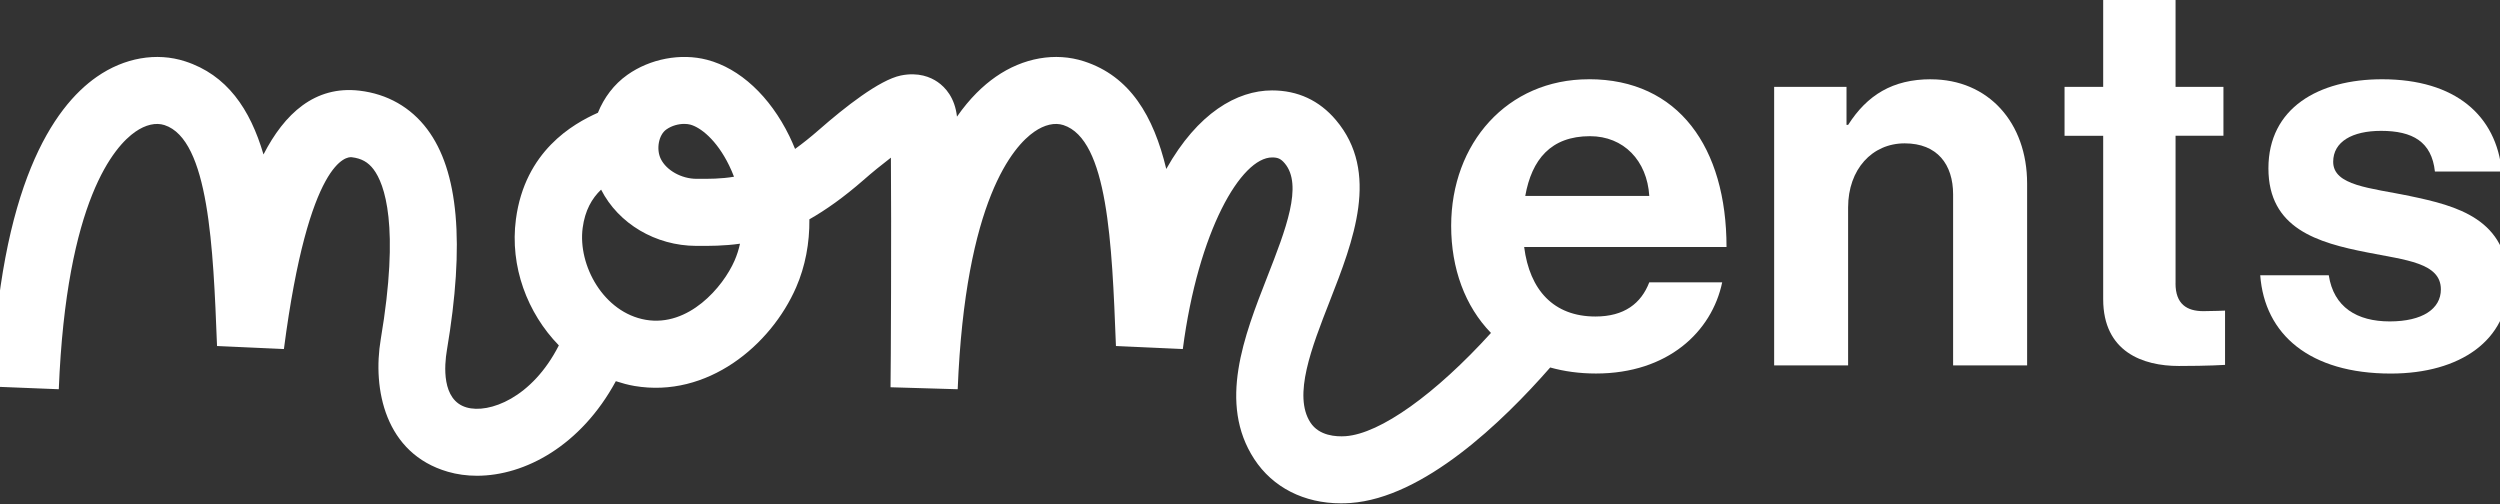 <?xml version="1.0" encoding="UTF-8"?> <svg xmlns="http://www.w3.org/2000/svg" width="1200" height="242" viewBox="0 0 1200 242" fill="none"><rect x="0" y="0" width="1200" height="242" fill="#333333" stroke="none"/> <path d="M762.624 38.046C723.452 38.046 696.558 68.809 696.558 108.405C696.558 128.888 703.21 146.996 715.67 159.812C689.058 189.127 662.506 208.181 645.874 209.368C641.358 209.67 633.193 209.247 629 202.809C620.573 189.871 629.564 166.854 638.273 144.581C649.604 115.588 662.466 82.712 641.237 57.622C633.253 48.186 622.931 43.398 610.573 43.398C593.759 43.398 574.869 54.262 559.809 81.103C553.72 55.731 542.451 36.597 520.334 29.434C506.585 24.988 491.162 27.684 477.957 36.859C471.949 41.044 465.518 47.12 459.349 55.993C459.349 55.993 459.349 55.973 459.349 55.953C458.321 46.838 453.744 41.909 450.095 39.374C446.668 36.999 440.821 34.525 432.415 36.235C422.133 38.347 405.42 51.526 393.222 62.21C389.09 65.831 385.239 68.89 381.63 71.485C380.804 69.413 379.876 67.381 378.909 65.349C369.534 46.154 355.119 32.794 339.354 28.69C326.713 25.41 312.076 28.187 301.129 35.933C294.698 40.48 289.92 46.878 286.997 54.122C275.042 59.433 251.958 72.531 247.643 105.226C244.64 127.902 253.127 150.295 268.247 165.788C255.385 191.079 234.7 198.684 223.935 195.565C211.838 192.064 213.31 175.224 214.5 168.142C223.169 116.715 220.084 82.008 205.064 62.009C197.162 51.486 185.912 45.088 172.546 43.518C151.075 41.023 136.519 54.624 126.479 74.141C120.048 52.25 108.899 35.933 88.859 29.434C75.11 24.988 59.667 27.684 46.482 36.859C25.616 51.385 -0.129 88.969 -4 185.546L28.216 186.833C31.866 95.79 55.111 70.077 64.949 63.256C69.848 59.836 74.807 58.709 78.94 60.037C100.31 66.978 102.347 119.19 104.141 165.244L104.181 166.09L136.277 167.538C148.212 75.811 166.679 75.187 168.816 75.469C173.473 76.012 176.699 77.823 179.319 81.304C184.561 88.285 191.98 108.144 182.767 162.79C178.735 186.692 184.763 217.697 215.004 226.45C219.378 227.717 224.076 228.361 228.955 228.361C251.938 228.361 278.812 213.955 295.605 182.97C298.508 183.916 301.472 184.741 304.516 185.264C339.414 191.199 369.977 165.929 382.175 137.861C386.529 127.841 388.626 116.675 388.505 105.267C396.448 100.76 405.077 94.643 414.512 86.394C418.463 82.913 423.242 79.03 427.637 75.67C427.899 108.385 427.616 178.041 427.455 185.888L459.692 186.833C463.341 95.79 486.586 70.077 496.424 63.256C501.323 59.836 506.283 58.709 510.416 60.037C531.786 66.978 533.741 116.916 535.616 165.204L535.656 166.09L567.752 167.538C575.151 110.739 595.755 75.57 610.633 75.57C613.436 75.57 614.827 76.234 616.661 78.386C625.512 88.849 617.145 110.236 608.295 132.871C597.166 161.321 584.566 193.553 602.025 220.333C610.936 233.995 625.955 241.6 643.717 241.6C645.189 241.6 646.68 241.54 648.192 241.439C683.312 238.964 721.093 202.688 744.096 176.391C750.789 178.262 758.108 179.288 766.071 179.288C800.545 179.288 821.694 159.229 826.653 135.507H791.655C787.744 145.668 779.639 151.925 765.809 151.925C745.689 151.925 734.217 139.149 731.596 118.566H828.73C828.73 70.882 805.747 38.026 762.664 38.026M319.838 62.149C322.54 60.238 325.786 59.474 328.447 59.474C329.495 59.474 330.463 59.594 331.269 59.795C336.088 61.043 343.89 66.938 349.978 79.412C350.845 81.203 351.631 82.994 352.317 84.825C346.168 85.871 340.402 85.871 334.293 85.831C327.116 85.811 319.919 81.807 317.197 76.314C314.879 71.626 316.149 64.745 319.838 62.149ZM352.619 125.025C347.015 137.901 330.503 157.015 309.98 153.514C289.759 150.054 277.3 127.379 279.679 109.391C280.787 101.021 284.094 95.247 288.529 91.022C296.855 107.379 314.697 117.962 334.172 118.023C340.604 118.063 347.519 118.063 355.2 116.977C354.595 119.773 353.728 122.469 352.619 125.025ZM732.121 94.04C735.246 76.576 744.398 65.369 763.188 65.369C779.377 65.369 790.606 77.099 791.655 94.04H732.121Z" fill="white"></path> <path d="M926.808 38.045C908.523 38.045 896.245 45.611 887.112 59.936H886.326V41.687H851.589V175.385H887.092V99.552C887.092 81.303 898.583 68.809 914.248 68.809C929.913 68.809 937.493 78.97 937.493 93.315V175.405H973.016V88.104C973.016 58.91 954.468 38.066 926.788 38.066" fill="white"></path> <path d="M1044.27 136.032V65.149H1067.25V41.689H1044.27V0H1009.53V41.709H990.983V65.169H1009.53V143.617C1009.53 168.908 1028.6 175.668 1045.82 175.668C1059.91 175.668 1068.02 175.145 1068.02 175.145V149.089C1068.02 149.089 1062.01 149.351 1057.57 149.351C1049.73 149.351 1044.25 145.971 1044.25 136.052" fill="white"></path> <path d="M1156.74 94.08C1137.67 90.177 1119.93 89.13 1119.93 77.662C1119.93 68.024 1129.06 62.813 1142.91 62.813C1158.05 62.813 1167.21 68.024 1168.76 82.35H1200.88C1198.25 55.51 1178.68 38.045 1143.42 38.045C1112.85 38.045 1088.84 51.868 1088.84 80.78C1088.84 109.693 1112.35 116.493 1136.36 121.181C1154.65 124.823 1171.62 126.131 1171.62 138.907C1171.62 148.283 1162.75 154.279 1147.07 154.279C1131.38 154.279 1120.17 147.498 1117.81 132.127H1084.91C1087.01 160.536 1108.68 179.308 1147.59 179.308C1181.02 179.308 1204 163.152 1204 136.312C1204 105.045 1179.18 98.788 1156.74 94.1" fill="white"></path> </svg> 